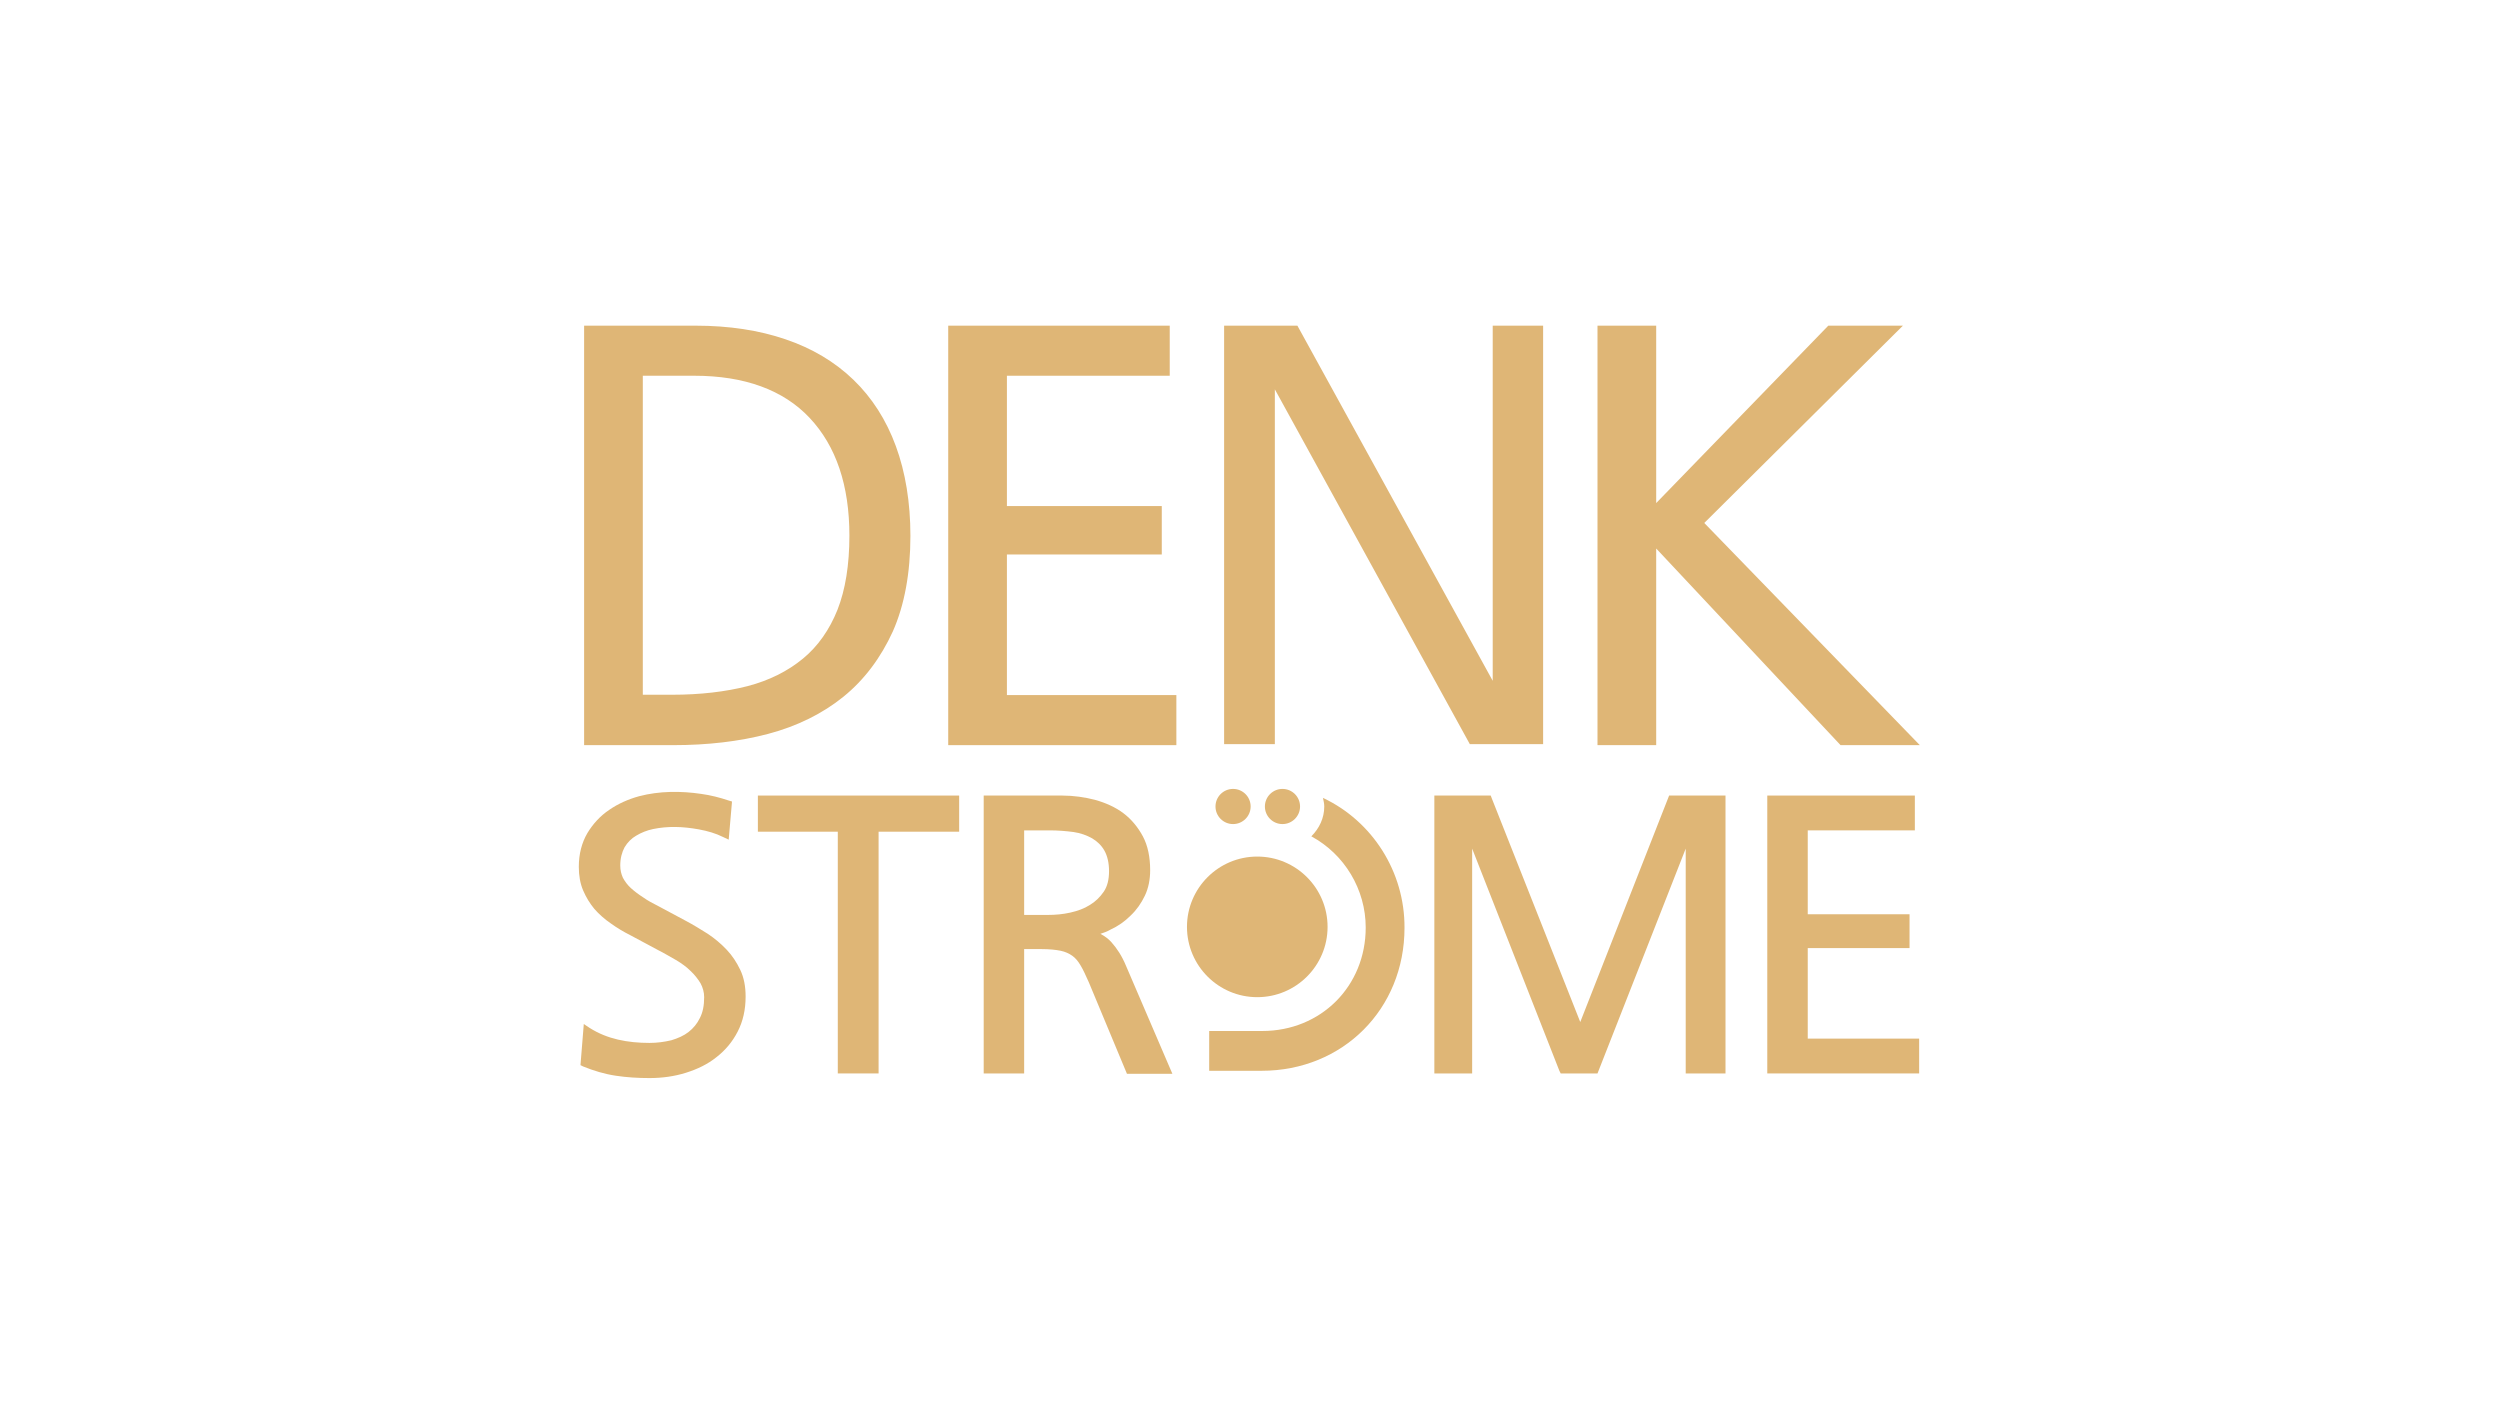 <?xml version="1.0" encoding="UTF-8"?>
<svg xmlns="http://www.w3.org/2000/svg" xmlns:xlink="http://www.w3.org/1999/xlink" id="Ebene_1" version="1.1" viewBox="0 0 1079.4 605.478">
  <defs>
    <style>
      .st0 {
        fill: #dfb676;
      }
    </style>
  </defs>
  <polygon class="st0" points="550.429 168.1 634.615 321.296 666.256 321.296 666.256 140.611 644.494 140.611 644.494 293.95 560.165 140.611 528.523 140.611 528.523 321.296 550.429 321.296 550.429 168.1"></polygon>
  <path class="st0" d="M331.659,316.857c12.456-3.293,23.48-8.734,32.5-16.035s16.179-16.894,21.333-28.205c5.011-11.311,7.588-25.199,7.588-41.234,0-14.461-2.148-27.489-6.3-38.8-4.152-11.311-10.309-20.903-18.326-28.635-8.018-7.731-17.897-13.601-29.351-17.467-11.311-3.866-24.34-5.87-38.657-5.87h-48.25v181.115h38.514c14.747,0,28.492-1.575,40.948-4.868ZM277.54,300.106v-137.876h22.192c21.762,0,38.514,6.156,49.824,18.183,11.454,12.17,17.181,29.207,17.181,50.827,0,12.599-1.718,23.337-5.154,32.071-3.436,8.59-8.447,15.749-14.89,21.047-6.586,5.441-14.604,9.449-23.91,11.883-9.449,2.434-20.474,3.723-32.5,3.723h-12.742v.143Z"></path>
  <polygon class="st0" points="434.744 239.4 501.607 239.4 501.607 218.497 434.744 218.497 434.744 162.23 505.043 162.23 505.043 140.611 409.403 140.611 409.403 321.725 507.906 321.725 507.906 300.106 434.744 300.106 434.744 239.4"></polygon>
  <polygon class="st0" points="715.079 236.823 794.683 321.725 828.902 321.725 735.839 225.799 821.6 140.611 789.386 140.611 715.079 217.208 715.079 140.611 689.737 140.611 689.737 321.725 715.079 321.725 715.079 236.823"></polygon>
  <path class="st0" d="M313.763,410.063c-2.434-2.577-5.154-4.868-8.161-6.872-3.007-1.861-6.156-3.866-9.449-5.584l-12.027-6.443c-2.291-1.145-4.438-2.291-6.443-3.723-2.004-1.289-3.723-2.577-5.297-4.009-1.432-1.289-2.577-2.863-3.436-4.438-.716-1.575-1.145-3.293-1.145-5.297,0-3.15.716-5.727,1.861-7.875,1.289-2.148,3.007-3.866,5.011-5.011,2.148-1.289,4.582-2.291,7.302-2.863,6.3-1.289,12.599-1.145,19.758.143,3.866.716,7.302,1.718,10.452,3.293l2.434,1.145,1.432-16.465-1.432-.43c-3.866-1.289-7.731-2.291-11.883-2.863-8.734-1.289-18.04-1.289-26.773,1.002-4.725,1.289-9.163,3.293-12.886,5.87-3.866,2.577-7.016,6.013-9.449,10.022-2.434,4.152-3.723,9.02-3.723,14.604,0,3.723.573,7.159,1.861,10.165,1.289,3.007,2.863,5.584,4.868,8.018,2.004,2.291,4.438,4.438,7.159,6.3,2.577,1.861,5.441,3.579,8.304,5.011l12.027,6.443c2.577,1.289,5.154,2.863,7.731,4.295,2.434,1.432,4.582,3.007,6.3,4.725,1.718,1.575,3.15,3.436,4.295,5.297,1.002,1.861,1.575,3.866,1.575,6.013,0,3.579-.573,6.586-1.861,9.02-1.145,2.434-2.863,4.438-4.868,6.013-2.004,1.575-4.582,2.72-7.445,3.579-3.007.716-6.156,1.145-9.449,1.145-4.725,0-9.306-.43-13.601-1.432s-8.304-2.577-12.17-5.011l-2.577-1.718-1.432,17.754,1.145.573c4.582,1.861,9.306,3.293,14.174,4.009,4.725.716,9.593,1.002,14.461,1.002,5.441,0,10.738-.716,15.749-2.291,5.011-1.575,9.449-3.723,13.172-6.729,3.866-3.007,6.872-6.586,9.163-11.024,2.291-4.438,3.436-9.449,3.436-15.176,0-4.295-.716-8.161-2.291-11.454-1.575-3.293-3.436-6.156-5.87-8.734Z"></path>
  <polygon class="st0" points="327.221 359.094 361.726 359.094 361.726 463.467 379.336 463.467 379.336 359.094 414.127 359.094 414.127 343.488 327.221 343.488 327.221 359.094"></polygon>
  <path class="st0" d="M479.844,406.77c-1.289-1.432-2.863-2.577-4.725-3.579,1.432-.43,2.863-1.002,4.152-1.718,3.436-1.575,6.3-3.579,8.877-6.156,2.577-2.434,4.582-5.297,6.156-8.59s2.291-7.016,2.291-11.024c0-5.584-1.002-10.595-3.15-14.604s-5.011-7.445-8.447-10.022-7.588-4.438-12.17-5.727c-4.438-1.145-9.306-1.861-14.174-1.861h-33.932v119.98h17.467v-53.69h7.588c3.293,0,6.013.286,8.161.716,2.004.43,3.579,1.145,5.011,2.148s2.577,2.434,3.579,4.152c1.145,1.861,2.291,4.438,3.579,7.302l16.465,39.516h19.615l-20.044-46.675c-1.718-4.152-3.866-7.445-6.3-10.165ZM470.538,390.735c-2.434,1.575-5.297,2.577-8.447,3.293s-6.443,1.002-9.593,1.002h-10.309v-36.509h11.024c3.579,0,7.016.286,10.309.716,3.007.43,5.727,1.432,8.018,2.72,2.148,1.289,4.009,3.007,5.297,5.297,1.289,2.291,2.004,5.297,2.004,8.877s-.716,6.586-2.291,8.877c-1.575,2.291-3.579,4.295-6.013,5.727Z"></path>
  <polygon class="st0" points="682.292 441.275 644.064 344.633 643.635 343.488 619.295 343.488 619.295 463.467 635.617 463.467 635.617 366.395 673.272 462.322 673.845 463.467 689.737 463.467 727.821 366.395 727.821 463.467 745.002 463.467 745.002 343.488 720.662 343.488 682.292 441.275"></polygon>
  <polygon class="st0" points="780.509 409.348 824.463 409.348 824.463 394.744 780.509 394.744 780.509 358.521 826.754 358.521 826.754 343.488 763.042 343.488 763.042 463.467 828.615 463.467 828.615 448.434 780.509 448.434 780.509 409.348"></polygon>
  <path class="st0" d="M573.193,400.184c0-16.751-13.601-30.353-30.353-30.353s-30.353,13.601-30.353,30.353,13.601,30.353,30.353,30.353,30.353-13.601,30.353-30.353Z"></path>
  <circle class="st0" cx="532.389" cy="348.212" r="7.588"></circle>
  <circle class="st0" cx="553.722" cy="348.212" r="7.588"></circle>
  <path class="st0" d="M571.189,344.49c.286,1.289.573,2.434.573,3.723,0,5.011-2.148,9.449-5.584,12.886,14.317,7.731,23.48,22.908,23.48,39.373,0,25.342-19.328,44.67-44.67,44.67h-22.908v17.181h22.621c35.078,0,61.708-26.63,61.708-61.708.143-24.196-13.888-46.102-35.221-56.124Z"></path>
</svg>
